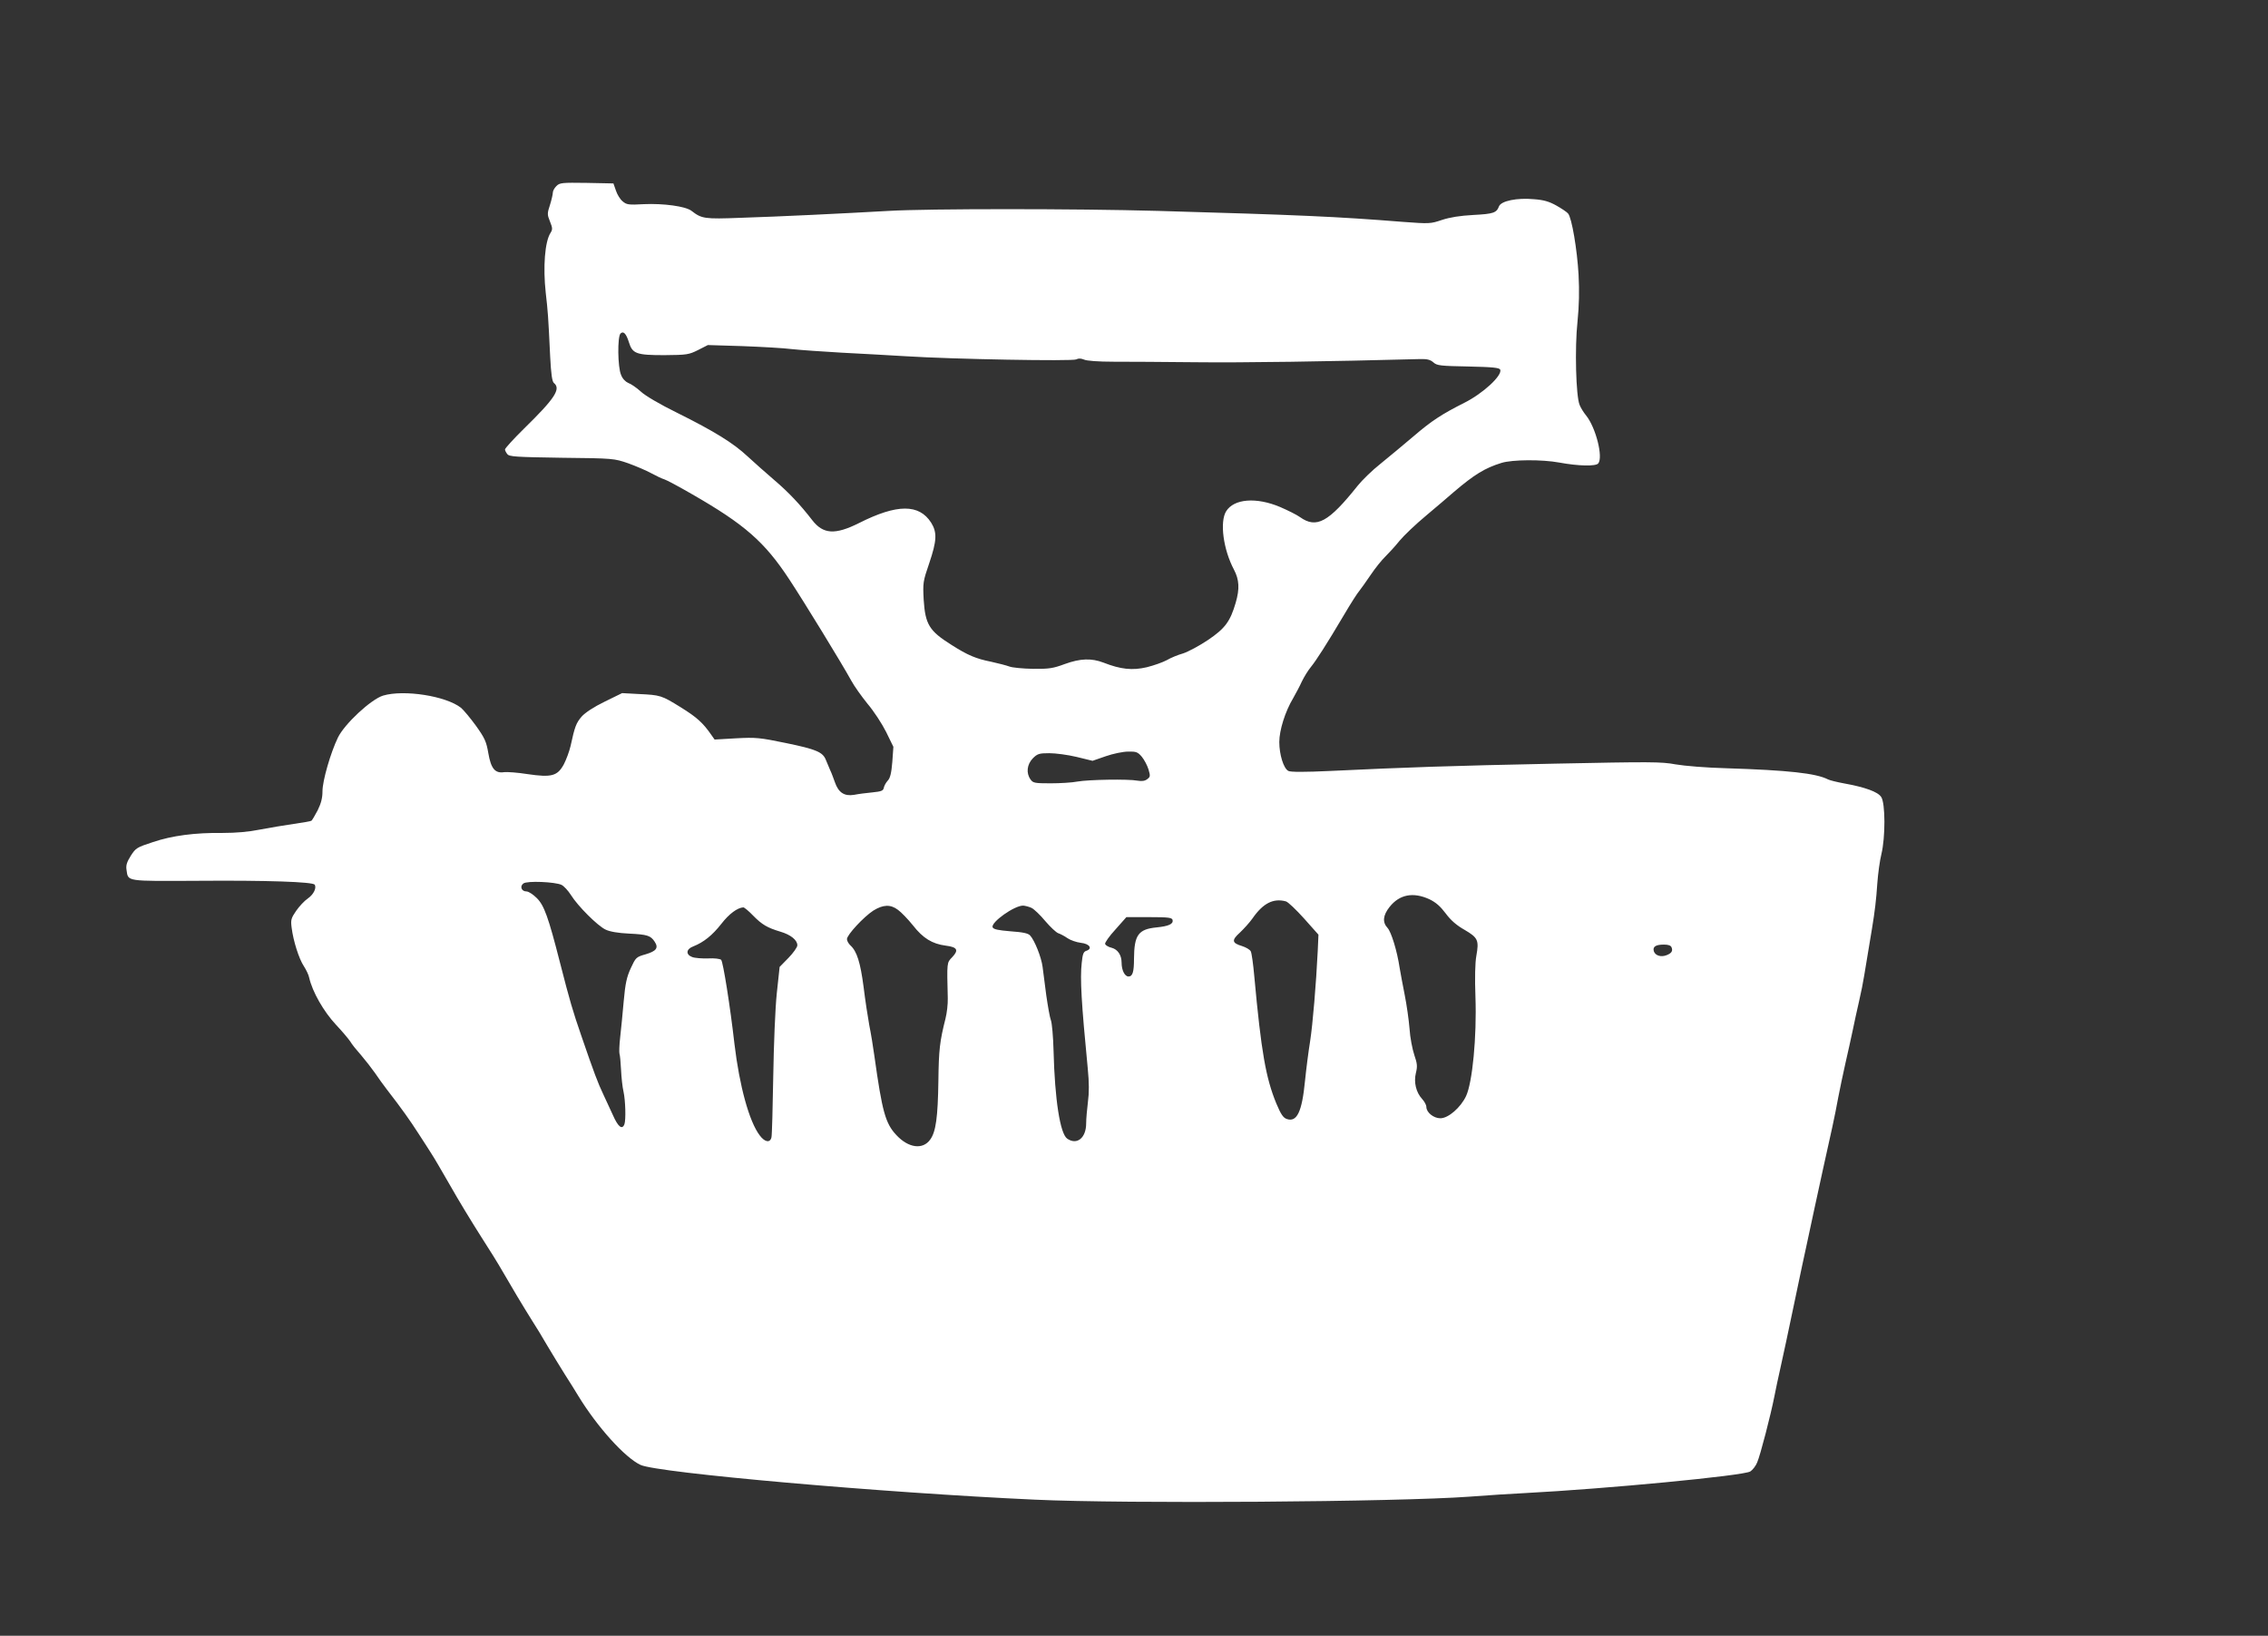<?xml version="1.0" standalone="no"?>
<!DOCTYPE svg PUBLIC "-//W3C//DTD SVG 20010904//EN"
 "http://www.w3.org/TR/2001/REC-SVG-20010904/DTD/svg10.dtd">
<svg version="1.0" xmlns="http://www.w3.org/2000/svg"
 width="1280pt" height="923pt" viewBox="0 0 1280 923"
 preserveAspectRatio="xMidYMid meet">
<rect x="0" y="0" width="1280" height="923" fill="#333333" stroke="none"/>
<g transform="translate(0,923) scale(0.1,-0.1)"
fill="#ffffff" stroke="none">
<path d="M3140 8180 c-11 -11 -20 -27 -20 -37 0 -9 -7 -40 -16 -69 -16 -48
-16 -55 0 -94 15 -37 15 -45 3 -64 -32 -49 -43 -193 -27 -338 12 -106 14 -126
25 -360 5 -98 11 -141 21 -149 41 -33 6 -87 -169 -258 -59 -58 -107 -111 -107
-117 0 -5 6 -18 13 -26 10 -15 49 -17 307 -21 292 -3 296 -4 375 -31 44 -16
103 -41 130 -56 28 -15 61 -31 75 -35 13 -4 82 -41 153 -82 300 -172 412 -270
552 -483 85 -129 295 -472 349 -570 16 -30 58 -89 92 -131 35 -41 82 -113 105
-159 l41 -84 -6 -85 c-5 -62 -12 -92 -26 -106 -10 -11 -20 -29 -22 -40 -3 -17
-14 -21 -63 -26 -33 -3 -80 -9 -105 -14 -55 -9 -88 13 -108 71 -8 22 -19 53
-27 69 -7 17 -18 42 -24 57 -17 44 -54 60 -224 95 -150 31 -171 33 -283 27
l-121 -7 -19 27 c-47 68 -82 99 -172 155 -110 68 -114 69 -239 75 l-92 5 -98
-48 c-62 -30 -110 -62 -130 -84 -31 -36 -39 -56 -63 -167 -7 -30 -24 -76 -38
-103 -36 -66 -69 -75 -205 -55 -56 9 -116 13 -132 11 -51 -8 -74 20 -89 107
-11 65 -20 85 -70 155 -32 44 -70 89 -84 101 -85 67 -322 104 -440 69 -68 -21
-217 -159 -255 -237 -41 -85 -87 -243 -87 -303 0 -38 -8 -68 -27 -107 -15 -29
-31 -55 -35 -59 -4 -3 -50 -11 -100 -18 -51 -7 -137 -22 -191 -32 -64 -13
-136 -19 -210 -19 -156 2 -286 -15 -395 -52 -89 -29 -96 -33 -124 -77 -22 -35
-28 -54 -24 -79 10 -67 -9 -64 406 -62 386 3 647 -6 656 -22 12 -19 -7 -56
-39 -78 -19 -13 -48 -44 -66 -70 -28 -41 -31 -51 -25 -95 9 -73 41 -175 69
-217 13 -20 27 -49 30 -65 18 -79 81 -190 151 -265 35 -37 71 -80 81 -95 9
-16 37 -50 61 -77 24 -28 59 -73 78 -100 19 -28 49 -70 67 -93 86 -111 131
-175 178 -248 29 -44 62 -96 74 -115 13 -19 60 -100 106 -180 45 -80 122 -206
169 -280 48 -74 105 -166 127 -205 43 -75 117 -199 168 -280 18 -27 56 -90 85
-140 29 -49 74 -122 99 -162 25 -39 59 -93 75 -120 107 -175 263 -348 351
-389 97 -45 1367 -157 2225 -196 513 -24 2050 -13 2455 17 105 8 244 17 310
20 460 24 1234 98 1273 122 13 8 31 31 39 51 18 41 77 270 97 372 7 36 22 108
34 160 12 52 47 217 78 365 31 149 62 295 69 325 6 30 26 123 44 205 32 149
66 303 102 465 10 47 26 123 34 170 9 47 27 132 40 190 13 58 32 141 41 185 9
44 25 118 36 165 11 47 24 112 29 145 9 52 17 100 44 265 16 97 24 164 30 255
4 55 14 129 23 165 23 94 23 287 -1 323 -19 29 -90 55 -212 77 -38 7 -78 17
-88 22 -68 35 -227 52 -572 63 -115 3 -237 13 -289 22 -80 15 -141 15 -680 4
-591 -12 -846 -21 -1264 -41 -149 -7 -229 -7 -241 0 -27 14 -51 93 -51 163 0
66 33 172 78 247 14 25 37 67 49 94 13 27 36 64 51 82 30 37 87 125 187 294
37 63 76 124 86 135 9 11 38 52 64 90 26 39 64 86 84 105 20 20 56 59 80 89
24 29 91 93 150 142 58 49 128 108 155 132 116 99 176 136 270 165 61 19 229
20 326 2 108 -20 206 -22 220 -5 29 35 -14 203 -68 270 -14 17 -31 44 -37 60
-21 49 -28 323 -12 470 9 90 11 172 6 265 -8 142 -38 320 -59 345 -6 8 -36 28
-66 45 -41 23 -72 32 -127 36 -96 9 -185 -10 -197 -40 -14 -37 -31 -43 -145
-49 -75 -4 -131 -13 -177 -28 -65 -22 -71 -22 -220 -11 -375 30 -584 39 -1383
62 -466 13 -1298 13 -1519 0 -265 -15 -614 -32 -836 -39 -205 -8 -220 -5 -277
39 -33 26 -159 43 -269 38 -87 -5 -98 -3 -120 16 -14 11 -31 39 -38 61 l-14
40 -151 3 c-140 2 -152 1 -171 -18z m409 -880 c20 -66 42 -74 200 -74 128 1
139 3 191 29 l55 28 195 -6 c107 -4 233 -11 280 -17 47 -5 173 -14 280 -20
107 -5 269 -15 360 -20 267 -17 942 -29 964 -18 13 7 26 6 44 -1 14 -7 81 -12
166 -12 77 0 287 -1 466 -3 260 -3 747 4 1266 18 39 1 57 -4 74 -19 20 -18 39
-20 197 -23 139 -3 175 -7 180 -18 12 -33 -97 -134 -203 -187 -127 -64 -185
-102 -283 -186 -58 -49 -144 -121 -190 -158 -47 -37 -104 -93 -128 -123 -165
-207 -233 -244 -326 -178 -18 13 -68 38 -112 57 -135 57 -261 47 -305 -24 -37
-60 -16 -216 44 -329 30 -57 33 -108 10 -187 -31 -106 -60 -145 -156 -210 -49
-33 -113 -67 -141 -76 -29 -8 -70 -25 -92 -38 -22 -12 -73 -30 -113 -40 -81
-19 -147 -12 -244 26 -68 26 -131 24 -219 -8 -65 -24 -87 -28 -179 -27 -58 1
-118 7 -133 13 -16 6 -62 18 -103 27 -86 17 -133 37 -224 95 -126 79 -148 116
-157 255 -5 95 -4 103 31 205 43 127 46 174 11 230 -68 106 -192 106 -406 -2
-136 -68 -203 -64 -265 16 -67 87 -134 158 -214 226 -47 40 -114 100 -150 133
-81 76 -188 142 -399 247 -96 47 -181 97 -205 120 -23 21 -55 43 -70 48 -16 7
-33 24 -41 46 -19 43 -21 215 -3 233 16 16 32 0 47 -48z m2895 -2340 c14 -17
31 -49 38 -72 11 -37 10 -42 -8 -55 -13 -10 -30 -12 -54 -8 -52 10 -277 6
-339 -5 -30 -6 -99 -10 -152 -10 -90 0 -99 2 -113 22 -26 36 -20 85 13 119 26
26 36 29 93 29 35 0 104 -9 154 -21 l90 -22 75 26 c40 14 97 26 126 26 45 1
54 -2 77 -29z m-3275 -723 c14 -7 37 -32 53 -57 40 -64 151 -174 195 -195 24
-12 71 -20 133 -23 104 -5 122 -11 145 -46 23 -35 9 -53 -52 -71 -53 -15 -55
-18 -83 -78 -23 -50 -31 -86 -40 -187 -6 -69 -15 -160 -20 -204 -5 -43 -6 -84
-4 -91 3 -7 7 -48 9 -91 2 -44 8 -99 14 -124 11 -50 14 -159 5 -184 -13 -33
-36 -14 -65 52 -17 37 -42 91 -56 121 -28 59 -50 116 -122 326 -49 142 -64
193 -121 415 -65 255 -89 321 -130 362 -21 21 -47 38 -59 38 -28 0 -39 29 -17
45 21 16 179 9 215 -8z m4898 -81 c37 -18 62 -40 92 -80 29 -39 61 -67 107
-93 75 -44 82 -58 66 -147 -7 -38 -9 -126 -5 -231 8 -226 -17 -483 -53 -560
-31 -65 -100 -125 -145 -125 -38 0 -79 33 -79 64 0 11 -11 31 -24 45 -34 37
-48 94 -35 147 9 36 8 52 -9 101 -11 33 -24 99 -27 149 -4 49 -16 134 -27 189
-11 55 -24 125 -29 155 -14 94 -47 201 -68 224 -30 32 -26 71 11 118 56 71
133 86 225 44z m-810 -12 c12 -3 58 -47 103 -97 l81 -91 -4 -91 c-9 -184 -28
-413 -43 -510 -9 -55 -22 -156 -29 -225 -17 -175 -46 -234 -103 -214 -20 7
-33 26 -59 88 -59 144 -85 290 -124 716 -6 69 -15 133 -20 142 -5 10 -28 23
-50 30 -57 17 -59 33 -11 76 22 21 54 56 71 80 59 85 117 115 188 96z m-2189
-48 c18 -13 56 -52 84 -87 57 -73 109 -105 186 -115 65 -8 74 -25 36 -65 -31
-32 -30 -27 -25 -232 1 -32 -5 -84 -13 -115 -32 -127 -38 -175 -40 -352 -3
-204 -14 -286 -46 -330 -42 -59 -123 -48 -191 25 -62 66 -80 131 -124 445 -7
52 -20 131 -29 175 -8 44 -23 141 -32 215 -18 139 -38 202 -74 235 -11 10 -20
26 -20 36 0 24 95 126 149 161 55 34 97 36 139 4z m754 11 c14 -7 49 -40 77
-74 29 -34 62 -65 74 -69 12 -4 35 -16 52 -28 16 -11 50 -23 75 -26 49 -5 68
-33 31 -45 -16 -5 -21 -18 -26 -68 -10 -88 -2 -225 34 -596 8 -81 8 -137 1
-189 -5 -40 -10 -95 -10 -121 0 -82 -52 -124 -107 -86 -40 28 -70 220 -77 495
-2 80 -9 158 -15 173 -6 15 -17 78 -26 140 -8 62 -17 135 -21 162 -7 54 -45
149 -70 176 -11 13 -41 19 -111 24 -71 6 -96 11 -101 23 -10 28 123 123 173
122 11 -1 32 -6 47 -13z m-1572 -43 c51 -52 81 -69 154 -91 58 -17 96 -47 96
-77 0 -11 -23 -43 -50 -71 l-50 -51 -16 -149 c-9 -86 -17 -287 -20 -470 -3
-176 -7 -330 -10 -342 -7 -33 -37 -29 -66 10 -60 78 -115 281 -143 517 -24
211 -64 463 -75 474 -6 6 -38 10 -74 8 -35 -1 -76 2 -90 8 -37 14 -34 45 7 60
58 23 107 62 158 127 44 57 91 91 124 93 6 0 31 -21 55 -46z m2368 -26 c4 -22
-22 -34 -90 -41 -104 -10 -127 -43 -128 -177 0 -75 -8 -100 -31 -100 -21 0
-39 35 -39 78 0 43 -22 75 -56 84 -18 4 -34 14 -37 21 -3 7 23 44 58 82 l62
70 129 0 c112 0 129 -3 132 -17z m2816 -154 c8 -20 0 -33 -29 -44 -31 -12 -63
-2 -71 22 -8 26 10 38 57 38 25 0 39 -5 43 -16z"/>
</g>
</svg>

